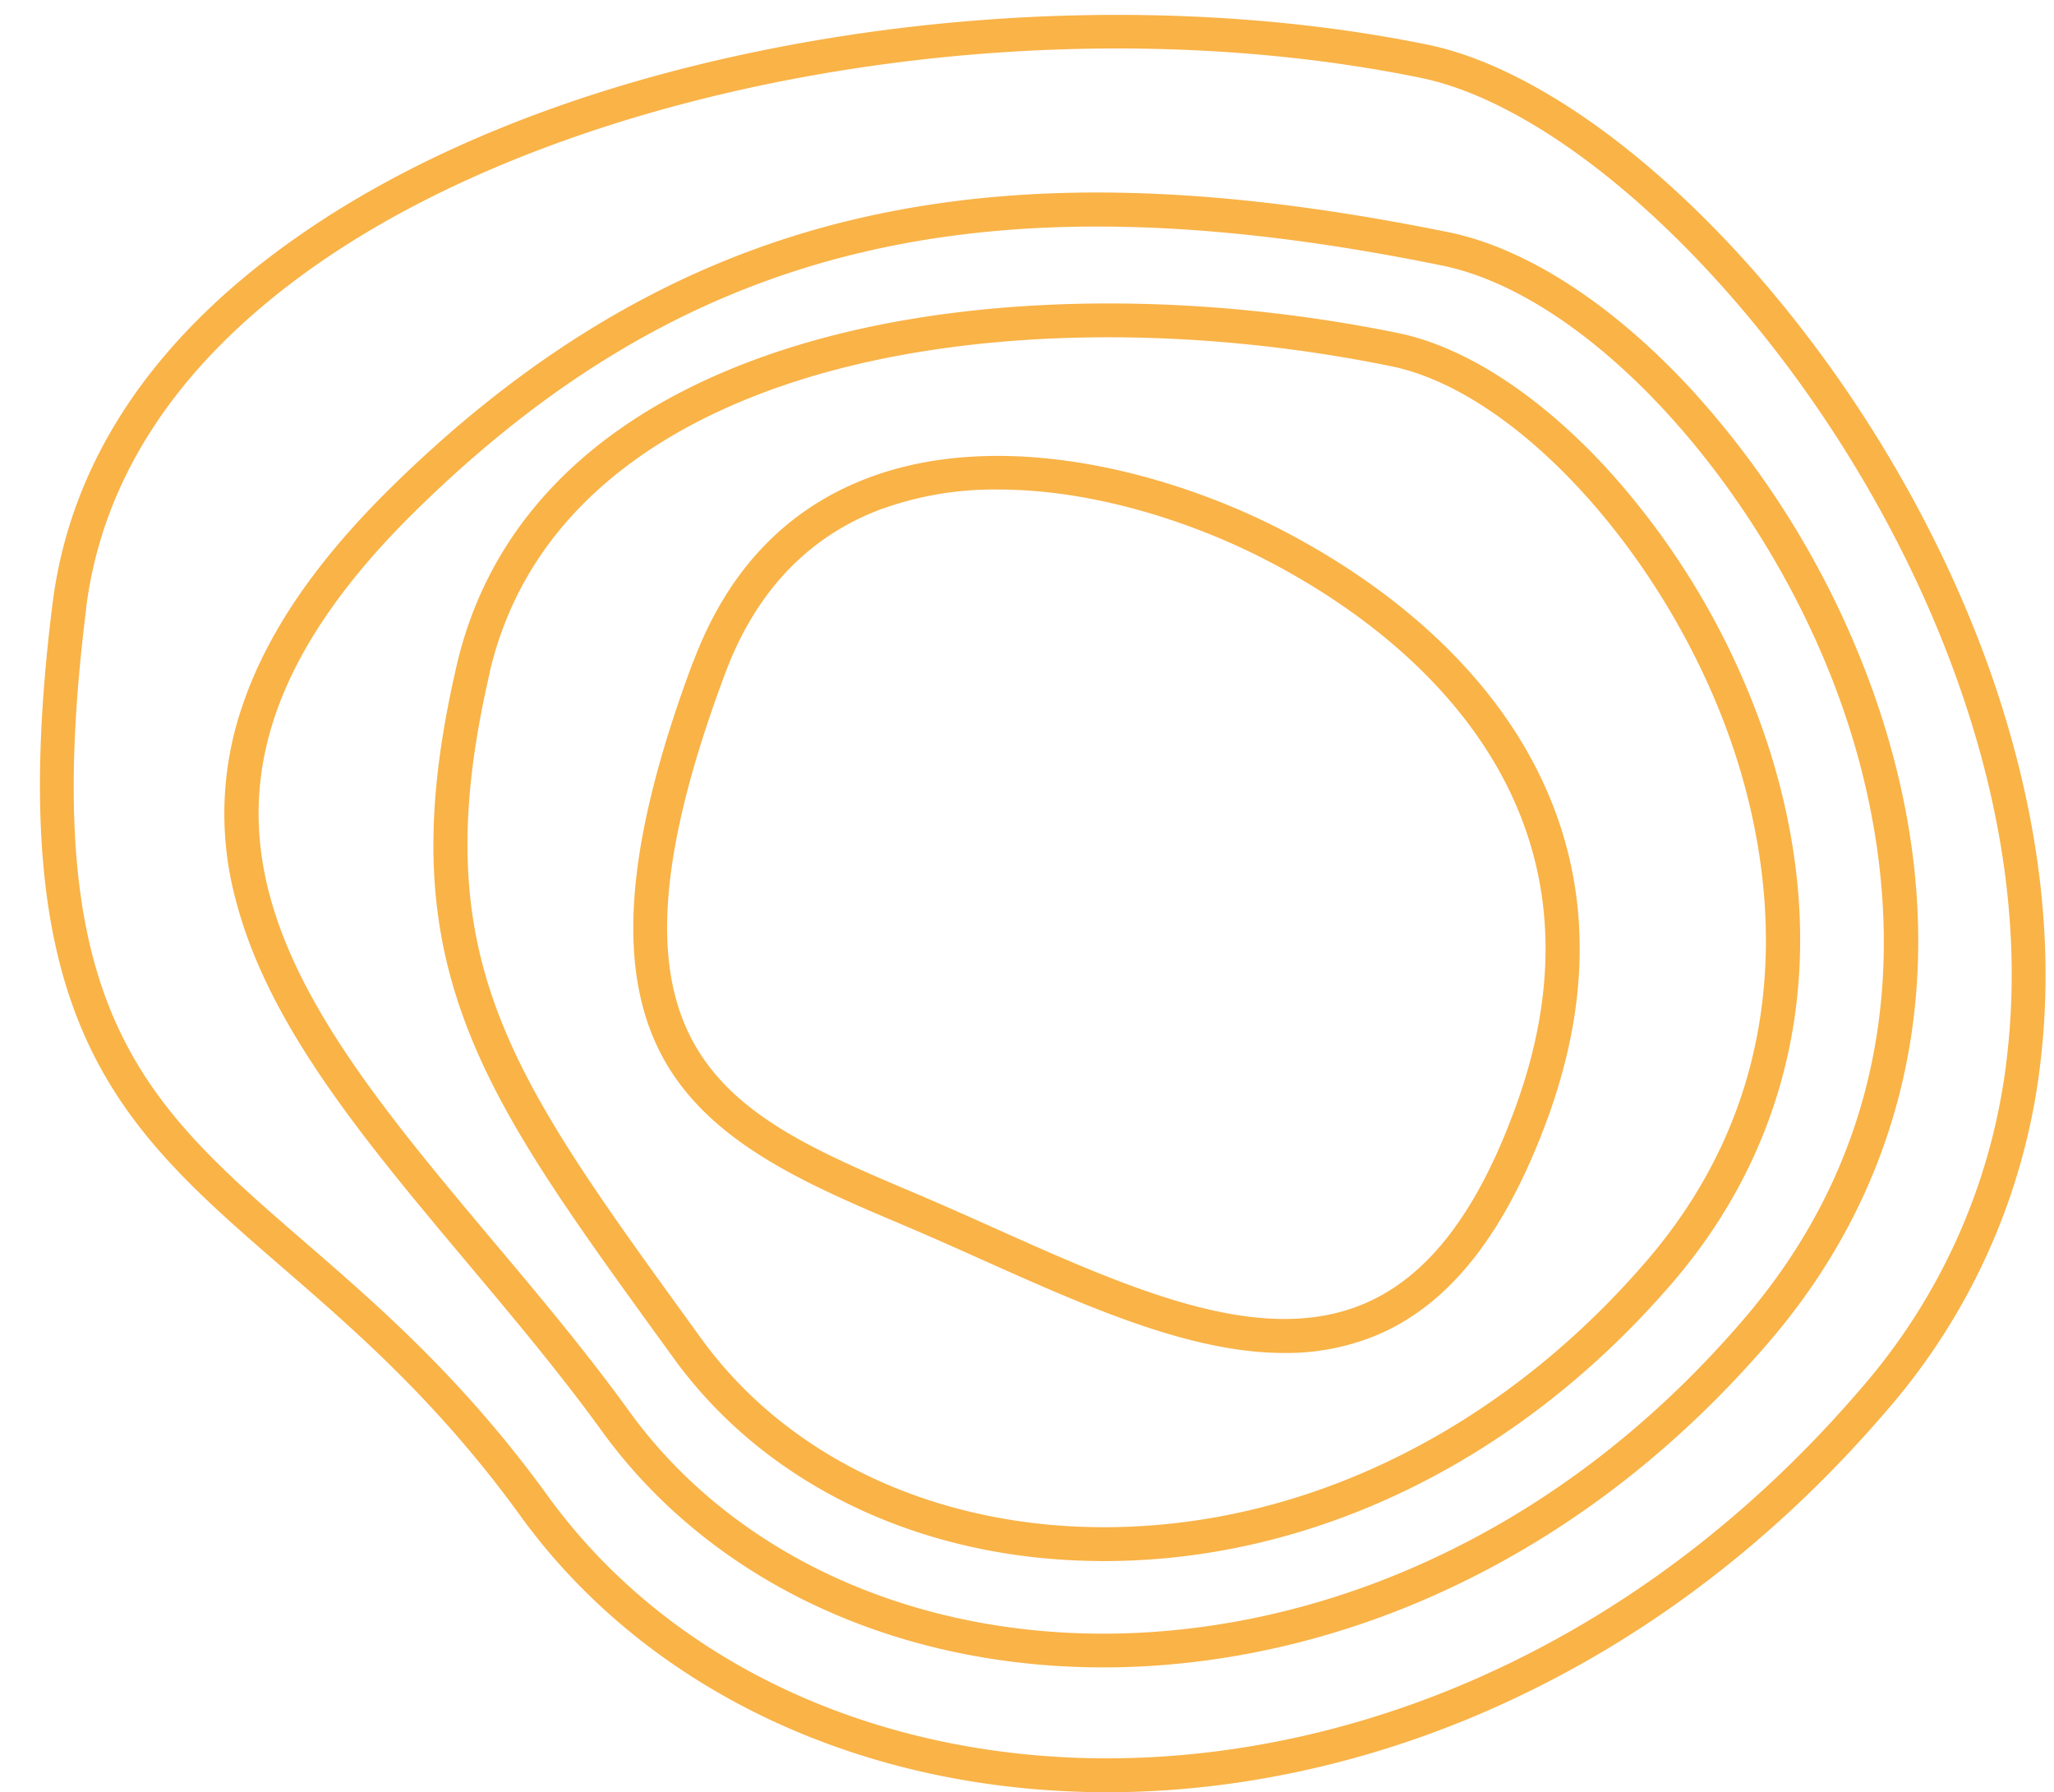 <?xml version="1.0" encoding="UTF-8" standalone="no"?><svg xmlns="http://www.w3.org/2000/svg" xmlns:xlink="http://www.w3.org/1999/xlink" fill="#000000" height="529.2" preserveAspectRatio="xMidYMid meet" version="1" viewBox="-11.8 -4.4 606.6 529.2" width="606.6" zoomAndPan="magnify"><g data-name="Layer 2"><g data-name="Layer 1" fill="#f9b347" id="change1_1"><path d="M315.1,524.87q-5.19,0-10.35-.22c-68.06-2.77-127.43-32.46-162.9-81.45-24.13-33.34-48.6-54.54-70.19-73.25C23.23,328-11.76,297.68,3.7,174,8.85,132.78,32.34,96.88,73.49,67.33c40.35-29,95.2-49.81,158.62-60.29C292.37-2.91,355.42-2.3,409.66,8.76c27.95,5.69,61.83,28.63,93,62.92,32.52,35.83,58.89,80.19,74.25,124.92C590,235,594.82,272,591.08,306.77a189.88,189.88,0,0,1-45.35,105c-33.35,39-72.45,68.6-116.2,88.12C392.75,516.3,353.4,524.87,315.1,524.87ZM8.66,174.66l5,.62C-1.17,293.62,30.41,321,78.21,362.39c22,19.06,46.93,40.67,71.74,74.94,33.66,46.5,90.23,74.68,155.21,77.33,40,1.63,81.59-6.63,120.3-23.9,42.38-18.91,80.29-47.67,112.67-85.49a180,180,0,0,0,43-99.57c3.59-33.28-1-68.9-13.72-105.86-14.93-43.46-40.57-86.59-72.19-121.44-29.73-32.75-61.65-54.56-87.56-59.84-112.42-22.92-250.5,1-328.33,56.9-38.81,27.85-60.91,61.44-65.71,99.82Z" fill="inherit"/><path d="M314.05,488q-4.44,0-8.85-.18C247,485.49,196.27,460.1,165.94,418.2c-12.35-17.06-26.24-33.59-39.67-49.58-30-35.77-58.43-69.55-68.23-106.46a98,98,0,0,1,2-58.86C67.39,182,81.82,161,104.16,139.09c42.21-41.4,87.05-67.2,137.07-78.88C290.61,48.68,346.14,50,416,64.18c22.84,4.66,48.25,21.08,71.54,46.24a264.45,264.45,0,0,1,54.69,91.86c24.14,70.29,13,137.48-31.25,189.21-28.47,33.25-61.84,58.56-99.19,75.22C380.36,480.73,346.76,488,314.05,488ZM107.66,142.66l3.5,3.57c-87,85.3-36.13,145.85,22.77,216C147.47,378.31,161.48,395,174,412.34c28.52,39.4,76.48,63.28,131.57,65.53,33.94,1.38,69.24-5.63,102.09-20.29,36-16.05,68.18-40.48,95.67-72.59,56.53-66,42.68-140.78,29.39-179.46C510.53,140.81,458.36,83,414,74,279.24,46.51,191.5,67.45,111.16,146.23Z" fill="inherit"/><path d="M314.33,456.6c-2.63,0-5.25-.06-7.88-.16-49.8-2-93.26-23.78-119.24-59.67l-3.27-4.51c-27.67-38.2-47.67-65.81-58.58-95.36-11.45-31-12.13-62.37-2.27-104.88h0c10.73-46.25,47.12-79.37,105.24-95.79,49-13.84,111.95-14.68,172.7-2.29,19.62,4,41.41,18.07,61.36,39.62a226.16,226.16,0,0,1,46.76,78.54c20.66,60.15,11.15,117.67-26.77,162C437.21,426.82,376.35,456.6,314.33,456.6ZM132.83,194.28c-19.39,83.59,5.24,117.6,59.21,192.12l3.27,4.51c24.17,33.39,64.83,53.63,111.55,55.54,2.48.1,5,.15,7.46.15,59.1,0,117.2-28.52,160.47-79,47.92-56,36.17-119.39,24.9-152.21C480.83,160.42,436.61,111.4,399,103.74c-59.24-12.08-120.47-11.31-168,2.12-37.94,10.71-85.77,34.75-98.22,88.42Z" fill="inherit"/><path d="M367.45,395.15c-27.67,0-58.07-13.6-89.77-27.79-7.53-3.37-15.31-6.85-23-10.1-27.66-11.72-56.25-23.83-70.17-48.39-14.68-25.89-12-63.38,8.44-118l4.68,1.76L193,190.9c10-26.62,27.18-44.8,51.15-54,39.48-15.18,89.33-2,122.83,15.34,22,11.42,52.23,31.66,71,63.15,19.45,32.74,22,69.75,7.45,110C433,359.54,416.55,380.62,395,389.8A69.52,69.52,0,0,1,367.45,395.15ZM283,140.16a98.14,98.14,0,0,0-35.24,6.05c-21.19,8.15-36.46,24.37-45.38,48.2-41.94,112-.75,129.48,56.27,153.64,7.75,3.29,15.58,6.79,23.15,10.18,40.56,18.15,78.87,35.3,109.29,22.36,18.89-8,33.58-27.21,44.9-58.63,13.45-37.29,11.21-71.43-6.64-101.48C411.8,191,383.24,171.92,362.36,161.1,340.37,149.69,311,140.16,283,140.16Z" fill="inherit"/></g></g></svg>